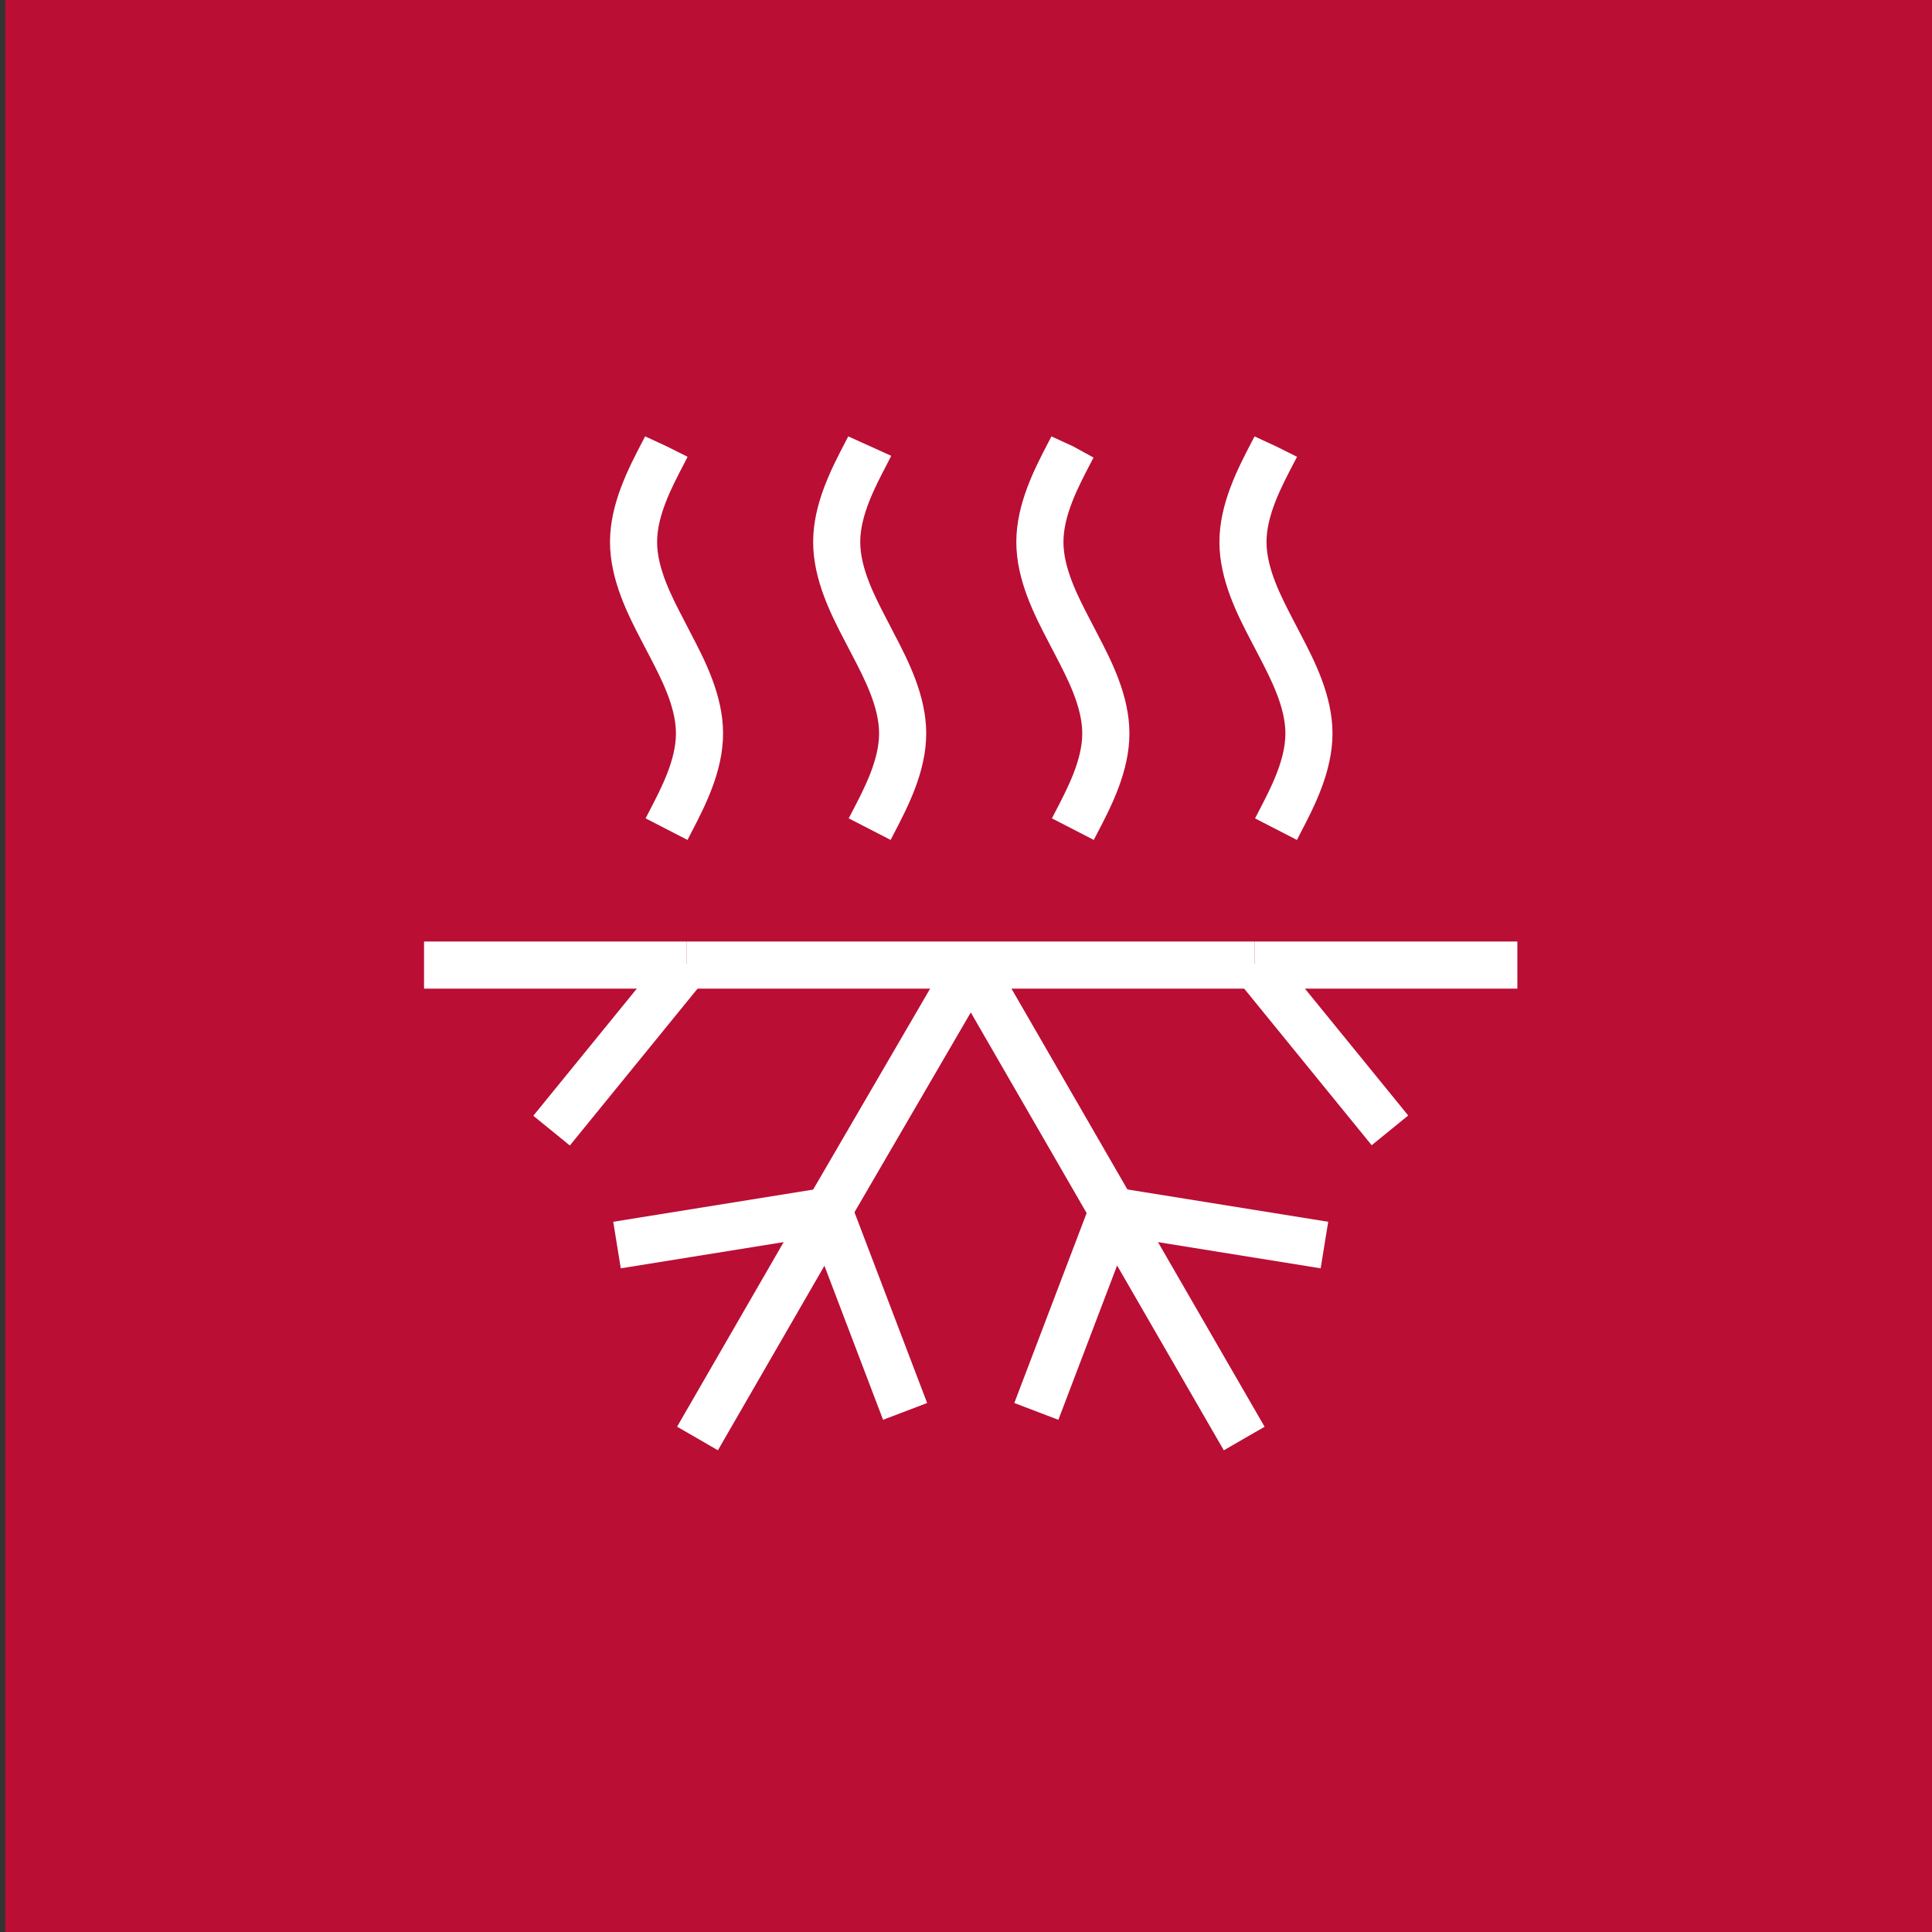<?xml version="1.0" encoding="utf-8"?>
<!-- Generator: Adobe Illustrator 13.0.0, SVG Export Plug-In . SVG Version: 6.00 Build 14948)  -->
<!DOCTYPE svg PUBLIC "-//W3C//DTD SVG 1.1//EN" "http://www.w3.org/Graphics/SVG/1.1/DTD/svg11.dtd">
<svg version="1.1" id="Layer_1" xmlns="http://www.w3.org/2000/svg" xmlns:xlink="http://www.w3.org/1999/xlink" x="0px" y="0px"
	 width="56.693px" height="56.693px" viewBox="0 0 56.693 56.693" enable-background="new 0 0 56.693 56.693" xml:space="preserve">
<rect x="0" y="0" width="56.693" height="56.693" fill="#333333" stroke="none"/>
<rect x="0.845" y="0.692" fill="#BA0E34" width="55.31" height="55.31"/>
<path fill="#BA0E34" d="M1.537,1.384h53.926V55.31H1.537V1.384z M0.154,56.693h56.54V0H0.154V56.693z"/>
<polygon fill="#FFFFFF" points="31.057,41.663 29.764,41.17 32.204,34.762 38.975,35.852 38.754,37.218 33.096,36.307 "/>
<rect x="30.722" y="38.182" transform="matrix(0.5 0.866 -0.866 0.5 50.957 -10.508)" fill="#FFFFFF" width="7.712" height="1.382"/>
<rect x="26.425" y="31.249" transform="matrix(0.5 0.866 -0.866 0.5 42.946 -10.509)" fill="#FFFFFF" width="8.3" height="1.383"/>
<rect x="35.655" y="30.068" transform="matrix(0.631 0.775 -0.775 0.631 38.155 -18.751)" fill="#FFFFFF" width="6.295" height="1.383"/>
<rect x="36.815" y="27.628" fill="#FFFFFF" width="7.711" height="1.383"/>
<rect x="17.476" y="27.613" transform="matrix(0.775 0.631 -0.631 0.775 23.501 -4.564)" fill="#FFFFFF" width="1.383" height="6.294"/>
<rect x="12.443" y="27.628" fill="#FFFFFF" width="7.711" height="1.383"/>
<rect x="20.154" y="27.628" fill="#FFFFFF" width="16.662" height="1.383"/>
<polygon fill="#FFFFFF" points="25.913,41.663 23.874,36.307 18.216,37.218 17.995,35.852 24.765,34.762 27.206,41.17 "/>
<rect x="21.7" y="35.018" transform="matrix(0.866 0.5 -0.5 0.866 22.441 -5.988)" fill="#FFFFFF" width="1.383" height="7.711"/>
<rect x="25.718" y="27.782" transform="matrix(0.864 0.503 -0.503 0.864 19.641 -8.948)" fill="#FFFFFF" width="1.383" height="8.316"/>
<g>
	<defs>
		<rect id="SVGID_1_" width="56.693" height="56.693"/>
	</defs>
	<clipPath id="SVGID_2_">
		<use xlink:href="#SVGID_1_"  overflow="visible"/>
	</clipPath>
	<path clip-path="url(#SVGID_2_)" fill="#FFFFFF" d="M26.135,24.647l-1.23-0.633l0.111-0.214c0.348-0.667,0.78-1.497,0.78-2.278
		c0-0.781-0.432-1.61-0.779-2.277l-0.22-0.422c-0.395-0.759-0.936-1.799-0.936-2.919c0-1.122,0.543-2.161,0.938-2.921l0.093-0.178
		l1.26,0.571l-0.126,0.247c-0.349,0.668-0.783,1.499-0.783,2.281c0,0.782,0.433,1.612,0.781,2.279l0.218,0.423
		c0.396,0.758,0.937,1.796,0.937,2.916c0,1.119-0.541,2.158-0.937,2.917L26.135,24.647z"/>
	<path clip-path="url(#SVGID_2_)" fill="#FFFFFF" d="M32.097,24.647l-1.23-0.633l0.111-0.214c0.348-0.667,0.78-1.497,0.78-2.278
		c0-0.781-0.433-1.61-0.779-2.277l-0.216-0.415c-0.396-0.761-0.94-1.802-0.94-2.926c0-1.119,0.541-2.158,0.936-2.916l0.095-0.182
		l0.629,0.289l0.604,0.336l-0.604-0.336l0.606,0.332l-0.104,0.199c-0.348,0.667-0.779,1.497-0.779,2.278
		c0,0.785,0.435,1.617,0.783,2.286l0.215,0.416c0.396,0.758,0.938,1.796,0.938,2.916c0,1.119-0.541,2.158-0.938,2.917L32.097,24.647
		z"/>
	<path clip-path="url(#SVGID_2_)" fill="#FFFFFF" d="M38.058,24.648l-1.23-0.633l0.111-0.214c0.348-0.667,0.78-1.497,0.78-2.278
		c0-0.781-0.433-1.611-0.779-2.278l-0.22-0.421c-0.396-0.759-0.937-1.799-0.937-2.919c0-1.122,0.543-2.161,0.938-2.921l0.093-0.178
		l0.628,0.29l0.604,0.336l-0.099,0.191c-0.349,0.668-0.782,1.499-0.782,2.282c0,0.782,0.433,1.612,0.779,2.279l0.22,0.423
		c0.396,0.758,0.937,1.796,0.937,2.916c0,1.119-0.541,2.158-0.937,2.917L38.058,24.648z M38.047,13.432l-0.604-0.336l0.618,0.309
		L38.047,13.432z"/>
	<path clip-path="url(#SVGID_2_)" fill="#FFFFFF" d="M20.174,24.647l-1.23-0.633l0.111-0.214c0.348-0.667,0.78-1.497,0.78-2.278
		c0-0.781-0.432-1.61-0.779-2.277l-0.22-0.422c-0.395-0.759-0.936-1.799-0.936-2.919c0-1.122,0.543-2.161,0.938-2.921l0.093-0.178
		l0.628,0.29l0.604,0.336l-0.604-0.336l0.618,0.309l-0.112,0.219c-0.349,0.668-0.783,1.499-0.783,2.281
		c0,0.782,0.433,1.612,0.781,2.279l0.218,0.423c0.396,0.758,0.937,1.796,0.937,2.916c0,1.119-0.541,2.158-0.937,2.917L20.174,24.647
		z"/>
</g>
</svg>
